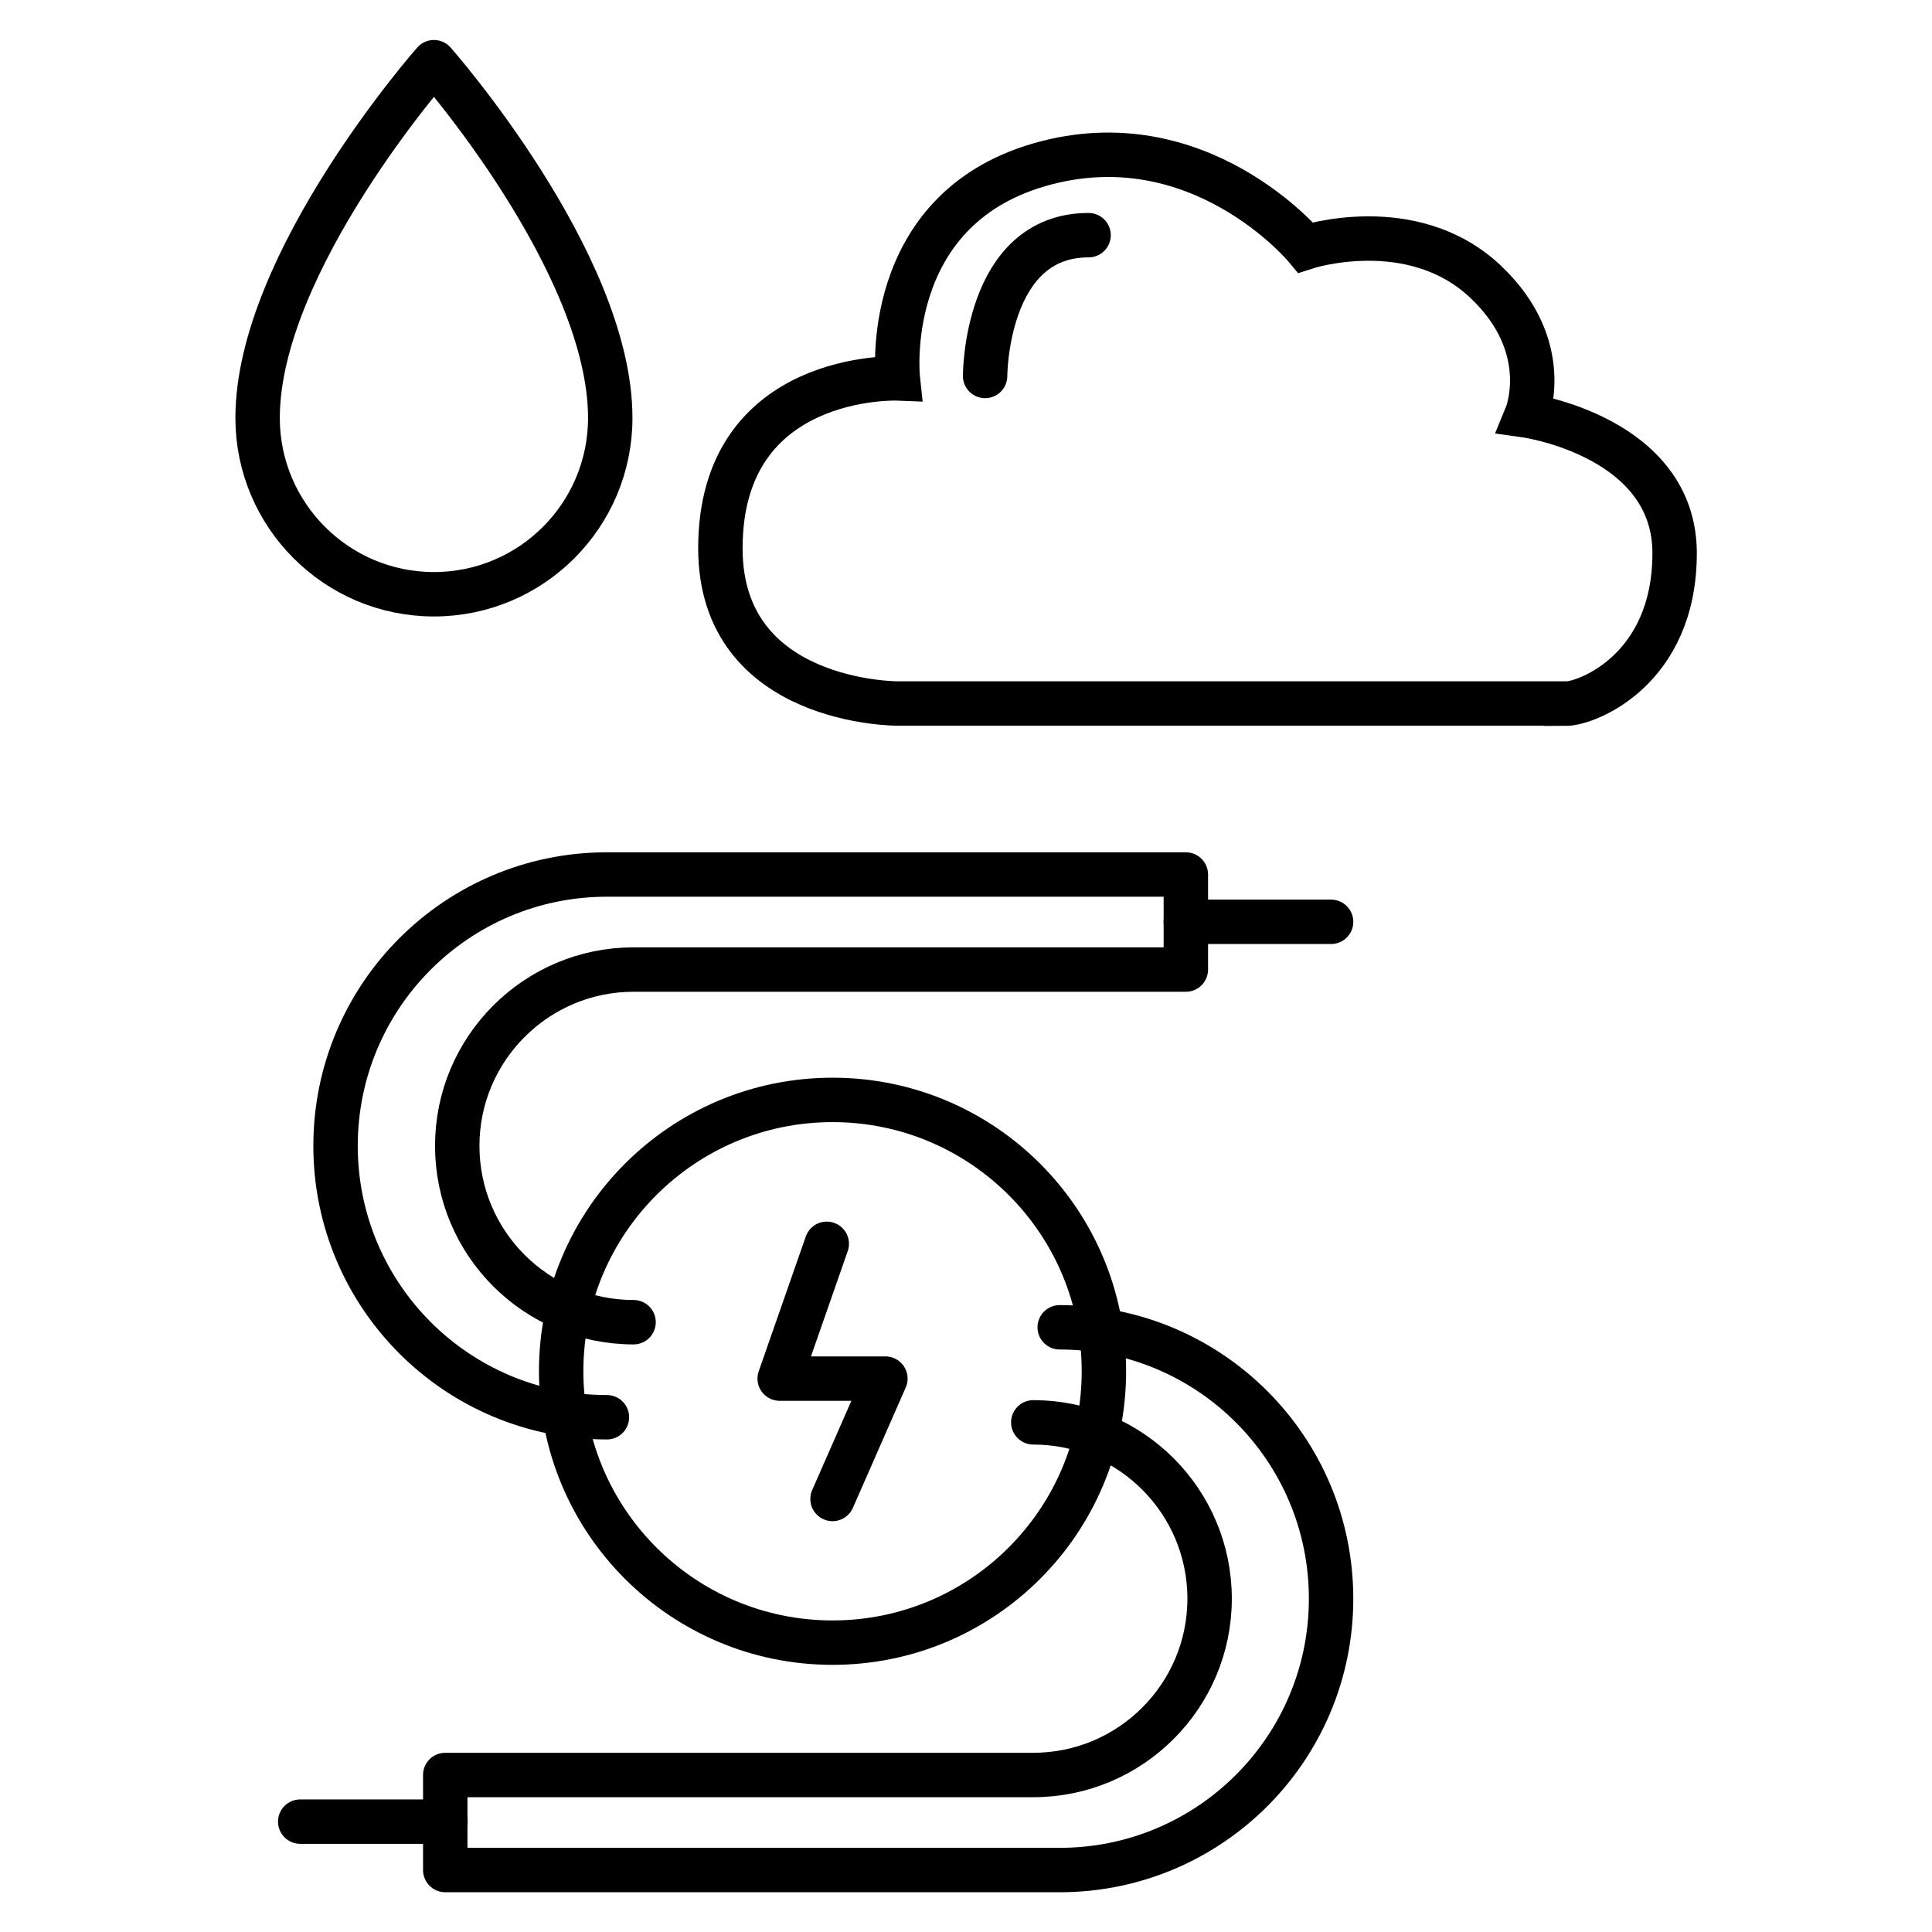 <?xml version="1.0" encoding="UTF-8"?> <svg xmlns="http://www.w3.org/2000/svg" id="uuid-594b9ba5-68a7-4d28-8956-d4881864f2fe" width="87" height="87" viewBox="0 0 87 87"><path d="m70.49,31.69c.98,0,4.92-1.53,4.92-6.78s-6.67-6.2-6.67-6.2c0,0,1.28-3.09-1.86-6.04-3.3-3.1-8.09-1.53-8.09-1.53,0,0-4.81-5.8-11.99-3.72s-6.37,9.62-6.37,9.62c0,0-7.99-.32-7.99,7.65,0,7.03,7.99,6.99,7.99,6.99h30.06Z" style="fill:none; stroke:#000; stroke-linecap:round; stroke-miterlimit:10; stroke-width:2px;"></path><path d="m44.36,16.93s0-6.34,4.66-6.34" style="fill:none; stroke:#000; stroke-linecap:round; stroke-miterlimit:10; stroke-width:2px;"></path><path d="m27.48,18.82c0,4.39-3.56,7.94-7.94,7.94s-7.94-3.56-7.94-7.94c0-7.02,7.94-16.02,7.94-16.02,0,0,7.94,9,7.94,16.02Z" style="fill:none; stroke:#000; stroke-linecap:round; stroke-linejoin:round; stroke-width:2px;"></path><polyline points="37.23 56.01 35.11 62.08 39.87 62.08 37.49 67.5" style="fill:none; stroke:#000; stroke-linecap:round; stroke-linejoin:round; stroke-width:2px;"></polyline><circle cx="37.49" cy="61.75" r="12.22" style="fill:none; stroke:#000; stroke-linecap:round; stroke-linejoin:round; stroke-width:2px;"></circle><path d="m28.53,59.54c-4.39,0-7.94-3.56-7.94-7.94s3.56-7.94,7.94-7.94h24.87v-4.28h-26.07c-6.75,0-12.22,5.47-12.22,12.22s5.47,12.22,12.22,12.22" style="fill:none; stroke:#000; stroke-linecap:round; stroke-linejoin:round; stroke-width:2px;"></path><path d="m46.53,64.05c4.39,0,7.94,3.56,7.94,7.94s-3.56,7.94-7.94,7.94h-26.48v4.28h27.67c6.75,0,12.22-5.47,12.22-12.22s-5.47-12.22-12.22-12.22" style="fill:none; stroke:#000; stroke-linecap:round; stroke-linejoin:round; stroke-width:2px;"></path><line x1="53.4" y1="41.51" x2="59.94" y2="41.51" style="fill:none; stroke:#000; stroke-linecap:round; stroke-linejoin:round; stroke-width:2px;"></line><line x1="13.52" y1="82.03" x2="20.06" y2="82.03" style="fill:none; stroke:#000; stroke-linecap:round; stroke-linejoin:round; stroke-width:2px;"></line></svg> 
